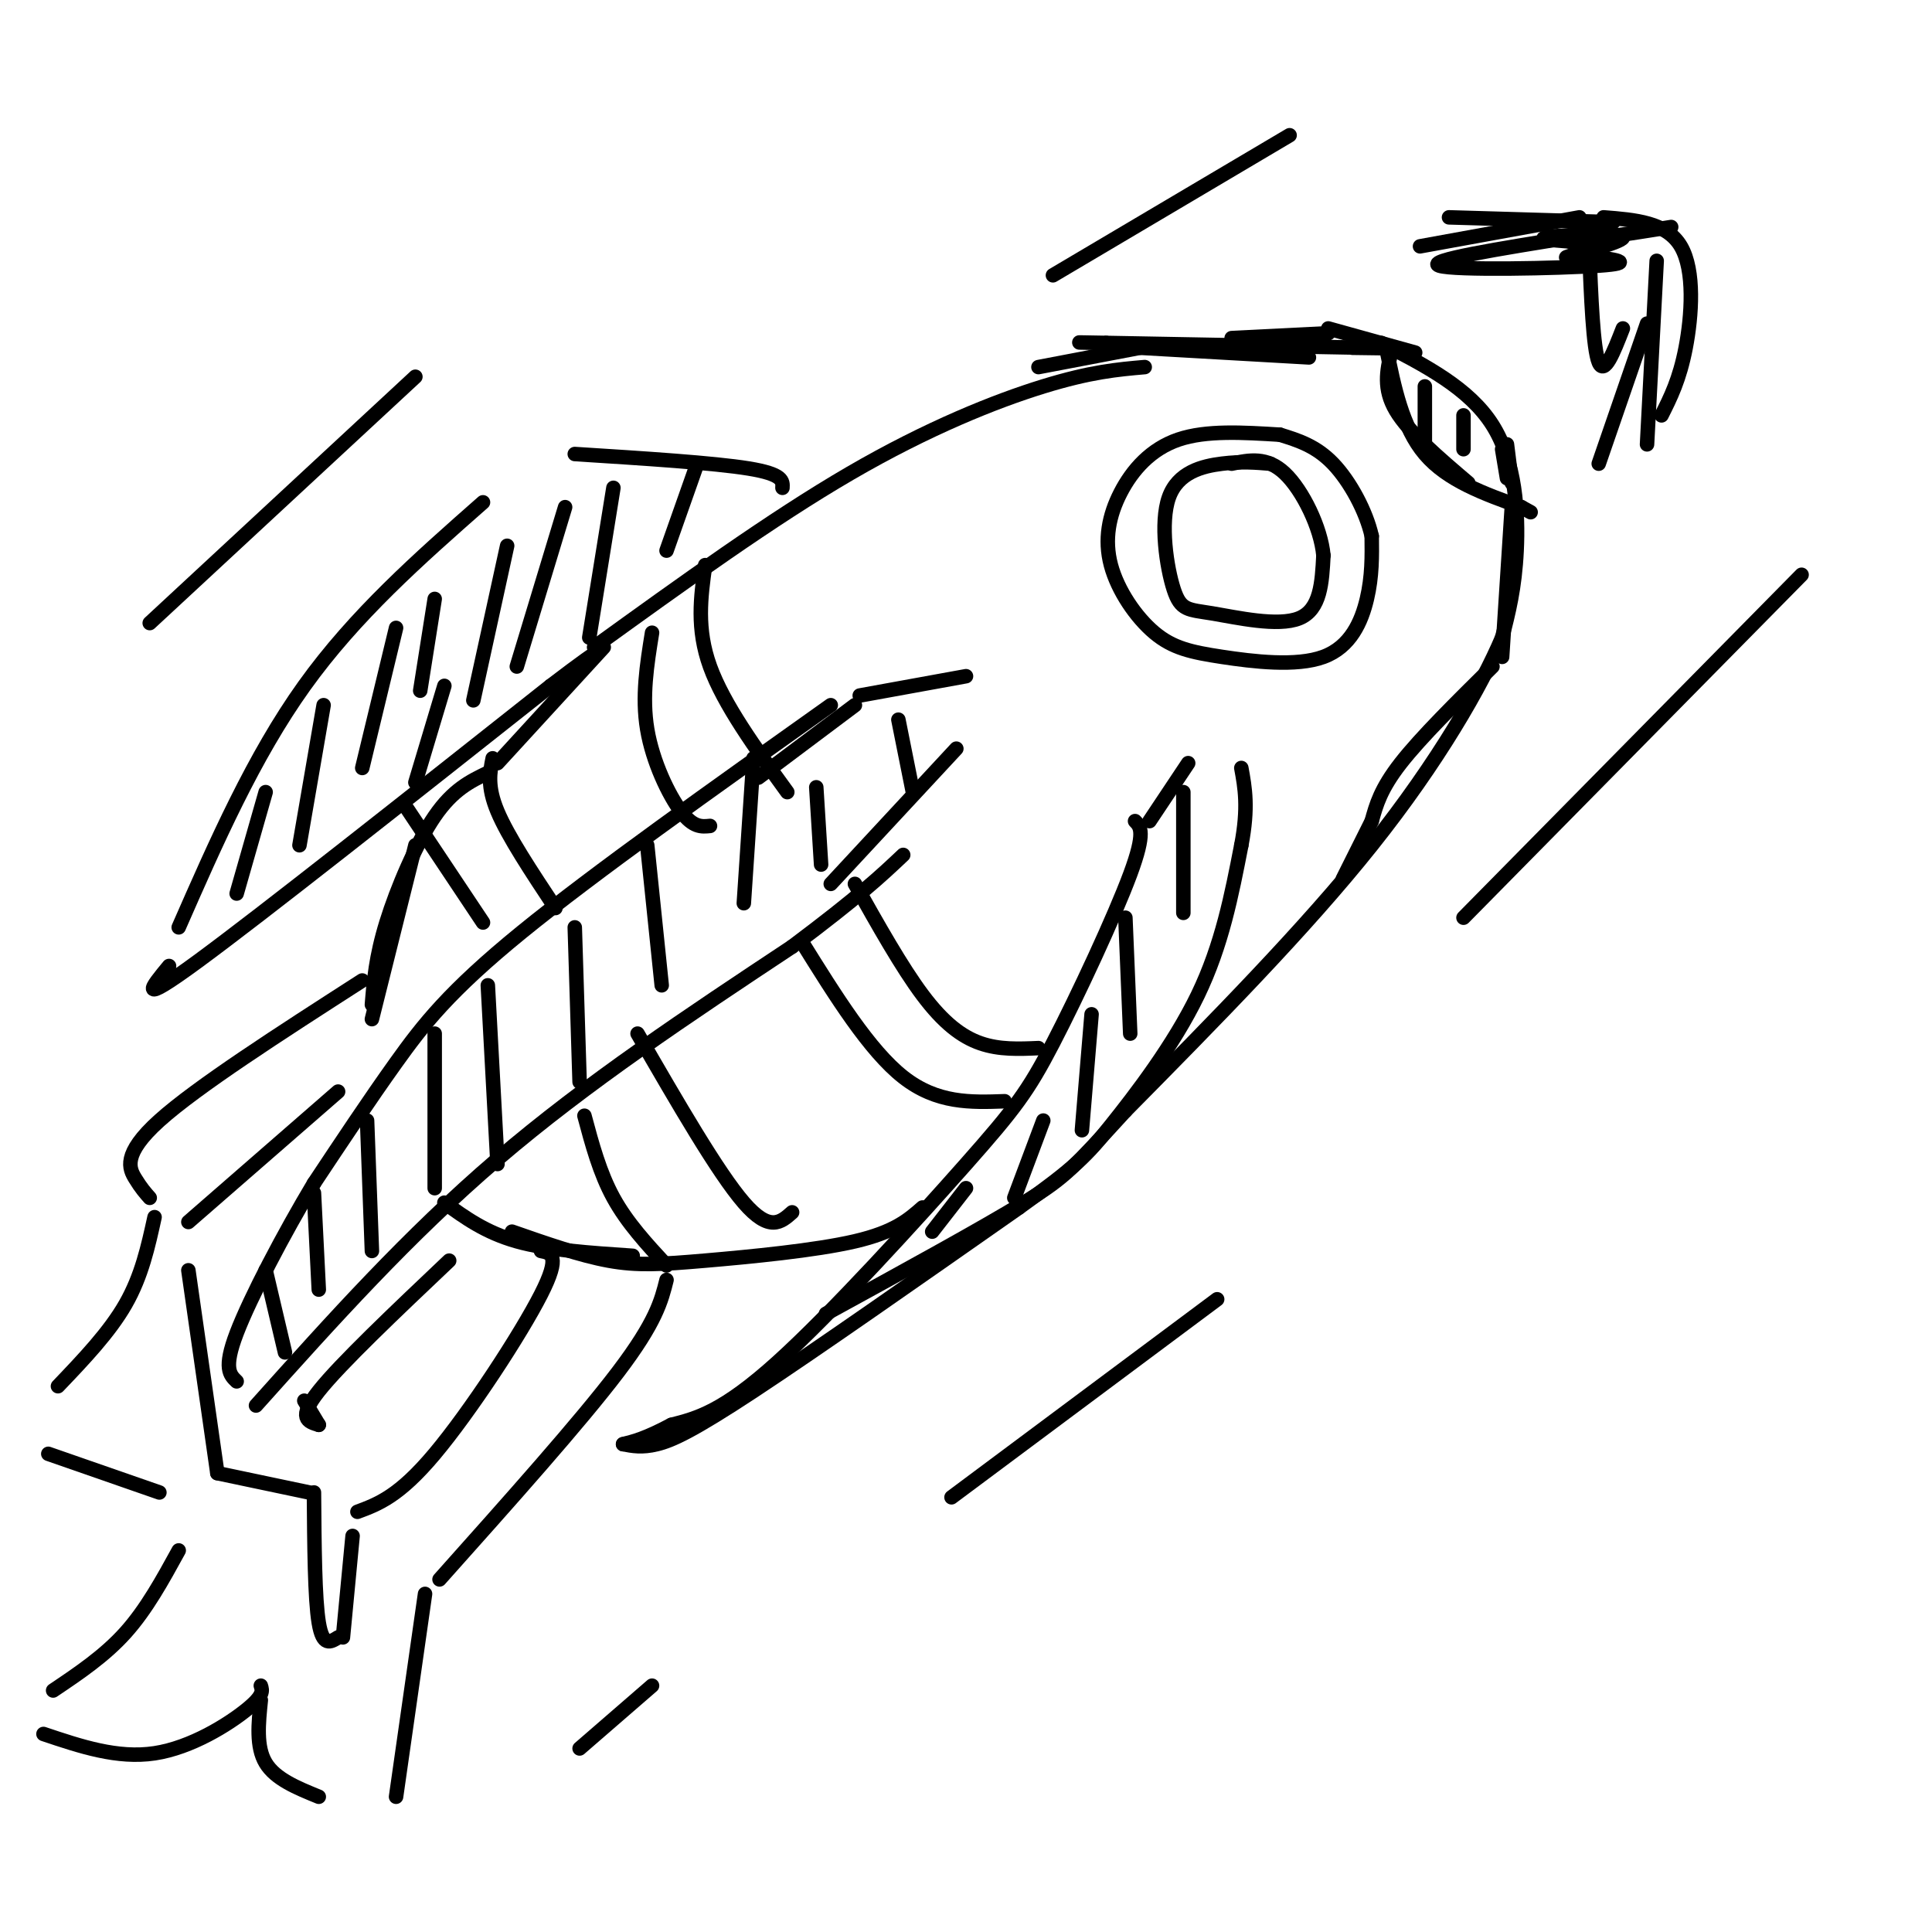 <svg viewBox='0 0 400 400' version='1.1' xmlns='http://www.w3.org/2000/svg' xmlns:xlink='http://www.w3.org/1999/xlink'><g fill='none' stroke='rgb(0,0,0)' stroke-width='3' stroke-linecap='round' stroke-linejoin='round'><path d='M123,134c18.400,-13.289 36.800,-26.578 53,-36c16.200,-9.422 30.200,-14.978 40,-18c9.800,-3.022 15.400,-3.511 21,-4'/><path d='M244,72c0.000,0.000 2.000,0.000 2,0'/><path d='M255,70c0.000,0.000 20.000,-1.000 20,-1'/><path d='M286,71c9.089,4.689 18.178,9.378 23,17c4.822,7.622 5.378,18.178 5,26c-0.378,7.822 -1.689,12.911 -3,18'/><path d='M311,132c-4.200,9.911 -13.200,25.689 -27,43c-13.800,17.311 -32.400,36.156 -51,55'/><path d='M233,230c-10.778,11.756 -12.222,13.644 -21,19c-8.778,5.356 -24.889,14.178 -41,23'/><path d='M162,101c0.083,-1.417 0.167,-2.833 -7,-4c-7.167,-1.167 -21.583,-2.083 -36,-3'/><path d='M100,104c-13.250,11.667 -26.500,23.333 -37,38c-10.500,14.667 -18.250,32.333 -26,50'/><path d='M35,200c-3.583,4.333 -7.167,8.667 6,-1c13.167,-9.667 43.083,-33.333 73,-57'/><path d='M114,142c13.333,-10.167 10.167,-7.083 7,-4'/><path d='M125,134c0.000,0.000 -22.000,24.000 -22,24'/><path d='M177,146c0.000,0.000 -20.000,15.000 -20,15'/><path d='M172,146c-24.511,17.400 -49.022,34.800 -64,47c-14.978,12.200 -20.422,19.200 -26,27c-5.578,7.800 -11.289,16.400 -17,25'/><path d='M65,245c-6.200,10.333 -13.200,23.667 -16,31c-2.800,7.333 -1.400,8.667 0,10'/><path d='M53,291c15.750,-17.583 31.500,-35.167 50,-51c18.500,-15.833 39.750,-29.917 61,-44'/><path d='M164,196c14.000,-10.500 18.500,-14.750 23,-19'/><path d='M178,144c0.000,0.000 22.000,-4.000 22,-4'/><path d='M198,155c0.000,0.000 -26.000,28.000 -26,28'/><path d='M235,170c1.120,1.137 2.239,2.274 -1,11c-3.239,8.726 -10.837,25.040 -16,35c-5.163,9.960 -7.890,13.566 -18,25c-10.110,11.434 -27.603,30.695 -39,41c-11.397,10.305 -16.699,11.652 -22,13'/><path d='M139,295c-5.333,2.833 -7.667,3.417 -10,4'/><path d='M129,299c1.956,0.378 3.911,0.756 7,0c3.089,-0.756 7.311,-2.644 20,-11c12.689,-8.356 33.844,-23.178 55,-38'/><path d='M211,250c11.845,-8.488 13.958,-10.708 19,-17c5.042,-6.292 13.012,-16.655 18,-27c4.988,-10.345 6.994,-20.673 9,-31'/><path d='M257,175c1.500,-7.833 0.750,-11.917 0,-16'/><path d='M238,170c0.000,0.000 8.000,-12.000 8,-12'/><path d='M101,160c-3.600,1.733 -7.200,3.467 -11,9c-3.800,5.533 -7.800,14.867 -10,22c-2.200,7.133 -2.600,12.067 -3,17'/><path d='M86,175c0.000,0.000 -9.000,36.000 -9,36'/><path d='M92,249c4.250,3.083 8.500,6.167 15,8c6.500,1.833 15.250,2.417 24,3'/><path d='M106,255c7.030,2.458 14.060,4.917 20,6c5.940,1.083 10.792,0.792 20,0c9.208,-0.792 22.774,-2.083 31,-4c8.226,-1.917 11.113,-4.458 14,-7'/><path d='M265,90c-7.631,-0.472 -15.262,-0.945 -21,1c-5.738,1.945 -9.584,6.306 -12,11c-2.416,4.694 -3.404,9.720 -2,15c1.404,5.280 5.199,10.812 9,14c3.801,3.188 7.606,4.030 14,5c6.394,0.970 15.375,2.069 21,0c5.625,-2.069 7.893,-7.305 9,-12c1.107,-4.695 1.054,-8.847 1,-13'/><path d='M284,111c-1.133,-5.089 -4.467,-11.311 -8,-15c-3.533,-3.689 -7.267,-4.844 -11,-6'/><path d='M263,96c-2.979,-0.249 -5.958,-0.498 -10,0c-4.042,0.498 -9.147,1.744 -11,7c-1.853,5.256 -0.456,14.522 1,19c1.456,4.478 2.969,4.167 8,5c5.031,0.833 13.580,2.809 18,1c4.420,-1.809 4.710,-7.405 5,-13'/><path d='M274,115c-0.511,-5.711 -4.289,-13.489 -8,-17c-3.711,-3.511 -7.356,-2.756 -11,-2'/><path d='M146,117c-0.917,6.583 -1.833,13.167 1,21c2.833,7.833 9.417,16.917 16,26'/><path d='M135,131c-1.067,6.622 -2.133,13.244 -1,20c1.133,6.756 4.467,13.644 7,17c2.533,3.356 4.267,3.178 6,3'/><path d='M177,183c4.844,8.622 9.689,17.244 14,23c4.311,5.756 8.089,8.644 12,10c3.911,1.356 7.956,1.178 12,1'/><path d='M166,195c7.000,11.250 14.000,22.500 21,28c7.000,5.500 14.000,5.250 21,5'/><path d='M102,157c-0.583,2.917 -1.167,5.833 1,11c2.167,5.167 7.083,12.583 12,20'/><path d='M84,167c0.000,0.000 16.000,24.000 16,24'/><path d='M132,214c8.333,14.417 16.667,28.833 22,35c5.333,6.167 7.667,4.083 10,2'/><path d='M121,231c1.583,5.917 3.167,11.833 6,17c2.833,5.167 6.917,9.583 11,14'/><path d='M75,203c-17.111,11.000 -34.222,22.000 -42,29c-7.778,7.000 -6.222,10.000 -5,12c1.222,2.000 2.111,3.000 3,4'/><path d='M32,252c-1.333,6.083 -2.667,12.167 -6,18c-3.333,5.833 -8.667,11.417 -14,17'/><path d='M10,301c0.000,0.000 23.000,8.000 23,8'/><path d='M37,321c-3.333,6.083 -6.667,12.167 -11,17c-4.333,4.833 -9.667,8.417 -15,12'/><path d='M9,359c7.667,2.578 15.333,5.156 23,4c7.667,-1.156 15.333,-6.044 19,-9c3.667,-2.956 3.333,-3.978 3,-5'/><path d='M54,352c-0.500,4.833 -1.000,9.667 1,13c2.000,3.333 6.500,5.167 11,7'/><path d='M82,372c0.000,0.000 6.000,-42.000 6,-42'/><path d='M91,327c14.583,-16.333 29.167,-32.667 37,-43c7.833,-10.333 8.917,-14.667 10,-19'/><path d='M112,259c2.089,0.400 4.178,0.800 0,9c-4.178,8.200 -14.622,24.200 -22,33c-7.378,8.800 -11.689,10.400 -16,12'/><path d='M73,318c0.000,0.000 -2.000,21.000 -2,21'/><path d='M70,339c-1.583,1.000 -3.167,2.000 -4,-3c-0.833,-5.000 -0.917,-16.000 -1,-27'/><path d='M64,309c0.000,0.000 -19.000,-4.000 -19,-4'/><path d='M45,305c0.000,0.000 -6.000,-42.000 -6,-42'/><path d='M39,253c0.000,0.000 31.000,-27.000 31,-27'/><path d='M93,261c-11.250,10.667 -22.500,21.333 -27,27c-4.500,5.667 -2.250,6.333 0,7'/><path d='M66,295c0.000,0.000 -3.000,-5.000 -3,-5'/><path d='M55,263c0.000,0.000 4.000,17.000 4,17'/><path d='M65,247c0.000,0.000 1.000,20.000 1,20'/><path d='M76,232c0.000,0.000 1.000,27.000 1,27'/><path d='M90,214c0.000,0.000 0.000,32.000 0,32'/><path d='M101,204c0.000,0.000 2.000,37.000 2,37'/><path d='M119,192c0.000,0.000 1.000,32.000 1,32'/><path d='M134,175c0.000,0.000 3.000,29.000 3,29'/><path d='M156,157c0.000,0.000 -2.000,30.000 -2,30'/><path d='M169,163c0.000,0.000 1.000,16.000 1,16'/><path d='M186,149c0.000,0.000 3.000,15.000 3,15'/><path d='M245,164c0.000,0.000 0.000,25.000 0,25'/><path d='M233,190c0.000,0.000 1.000,24.000 1,24'/><path d='M226,210c0.000,0.000 -2.000,24.000 -2,24'/><path d='M216,232c0.000,0.000 -6.000,16.000 -6,16'/><path d='M200,246c0.000,0.000 -7.000,9.000 -7,9'/><path d='M144,97c0.000,0.000 -6.000,17.000 -6,17'/><path d='M127,101c0.000,0.000 -5.000,31.000 -5,31'/><path d='M117,105c0.000,0.000 -10.000,33.000 -10,33'/><path d='M105,113c0.000,0.000 -7.000,32.000 -7,32'/><path d='M90,124c0.000,0.000 -3.000,19.000 -3,19'/><path d='M82,130c0.000,0.000 -7.000,29.000 -7,29'/><path d='M67,146c0.000,0.000 -5.000,29.000 -5,29'/><path d='M55,164c0.000,0.000 -6.000,21.000 -6,21'/><path d='M92,142c0.000,0.000 -6.000,20.000 -6,20'/><path d='M86,78c0.000,0.000 -55.000,51.000 -55,51'/><path d='M373,119c0.000,0.000 -70.000,71.000 -70,71'/><path d='M267,28c0.000,0.000 -49.000,29.000 -49,29'/><path d='M300,45c0.000,0.000 34.000,1.000 34,1'/><path d='M329,51c0.417,10.583 0.833,21.167 2,24c1.167,2.833 3.083,-2.083 5,-7'/><path d='M343,54c0.000,0.000 -2.000,38.000 -2,38'/><path d='M341,67c0.000,0.000 -10.000,29.000 -10,29'/><path d='M326,49c-15.533,2.489 -31.067,4.978 -28,6c3.067,1.022 24.733,0.578 33,0c8.267,-0.578 3.133,-1.289 -2,-2'/><path d='M329,53c-2.134,-0.070 -6.469,0.754 -4,0c2.469,-0.754 11.742,-3.088 11,-4c-0.742,-0.912 -11.498,-0.404 -15,0c-3.502,0.404 0.249,0.702 4,1'/><path d='M325,50c4.167,-0.333 12.583,-1.667 21,-3'/><path d='M252,269c0.000,0.000 -55.000,41.000 -55,41'/><path d='M135,349c0.000,0.000 -15.000,13.000 -15,13'/><path d='M332,45c6.533,0.511 13.067,1.022 16,6c2.933,4.978 2.267,14.422 1,21c-1.267,6.578 -3.133,10.289 -5,14'/><path d='M327,45c0.000,0.000 -33.000,6.000 -33,6'/><path d='M280,72c5.750,0.083 11.500,0.167 3,0c-8.500,-0.167 -31.250,-0.583 -54,-1'/><path d='M229,71c-9.167,-0.167 -5.083,-0.083 -1,0'/><path d='M275,68c0.000,0.000 18.000,5.000 18,5'/><path d='M287,72c1.667,8.250 3.333,16.500 8,22c4.667,5.500 12.333,8.250 20,11'/><path d='M315,105c3.333,1.833 1.667,0.917 0,0'/><path d='M288,73c-0.833,3.750 -1.667,7.500 1,12c2.667,4.500 8.833,9.750 15,15'/><path d='M295,80c0.000,0.000 0.000,12.000 0,12'/><path d='M303,86c0.000,0.000 0.000,7.000 0,7'/><path d='M312,92c0.000,0.000 1.000,8.000 1,8'/><path d='M271,74c0.000,0.000 -35.000,-2.000 -35,-2'/><path d='M236,72c0.000,0.000 -21.000,4.000 -21,4'/><path d='M311,93c0.000,0.000 1.000,6.000 1,6'/><path d='M313,105c0.000,0.000 -2.000,31.000 -2,31'/><path d='M309,138c-7.417,7.333 -14.833,14.667 -19,20c-4.167,5.333 -5.083,8.667 -6,12'/><path d='M284,170c-2.000,4.000 -4.000,8.000 -6,12'/></g>
</svg>